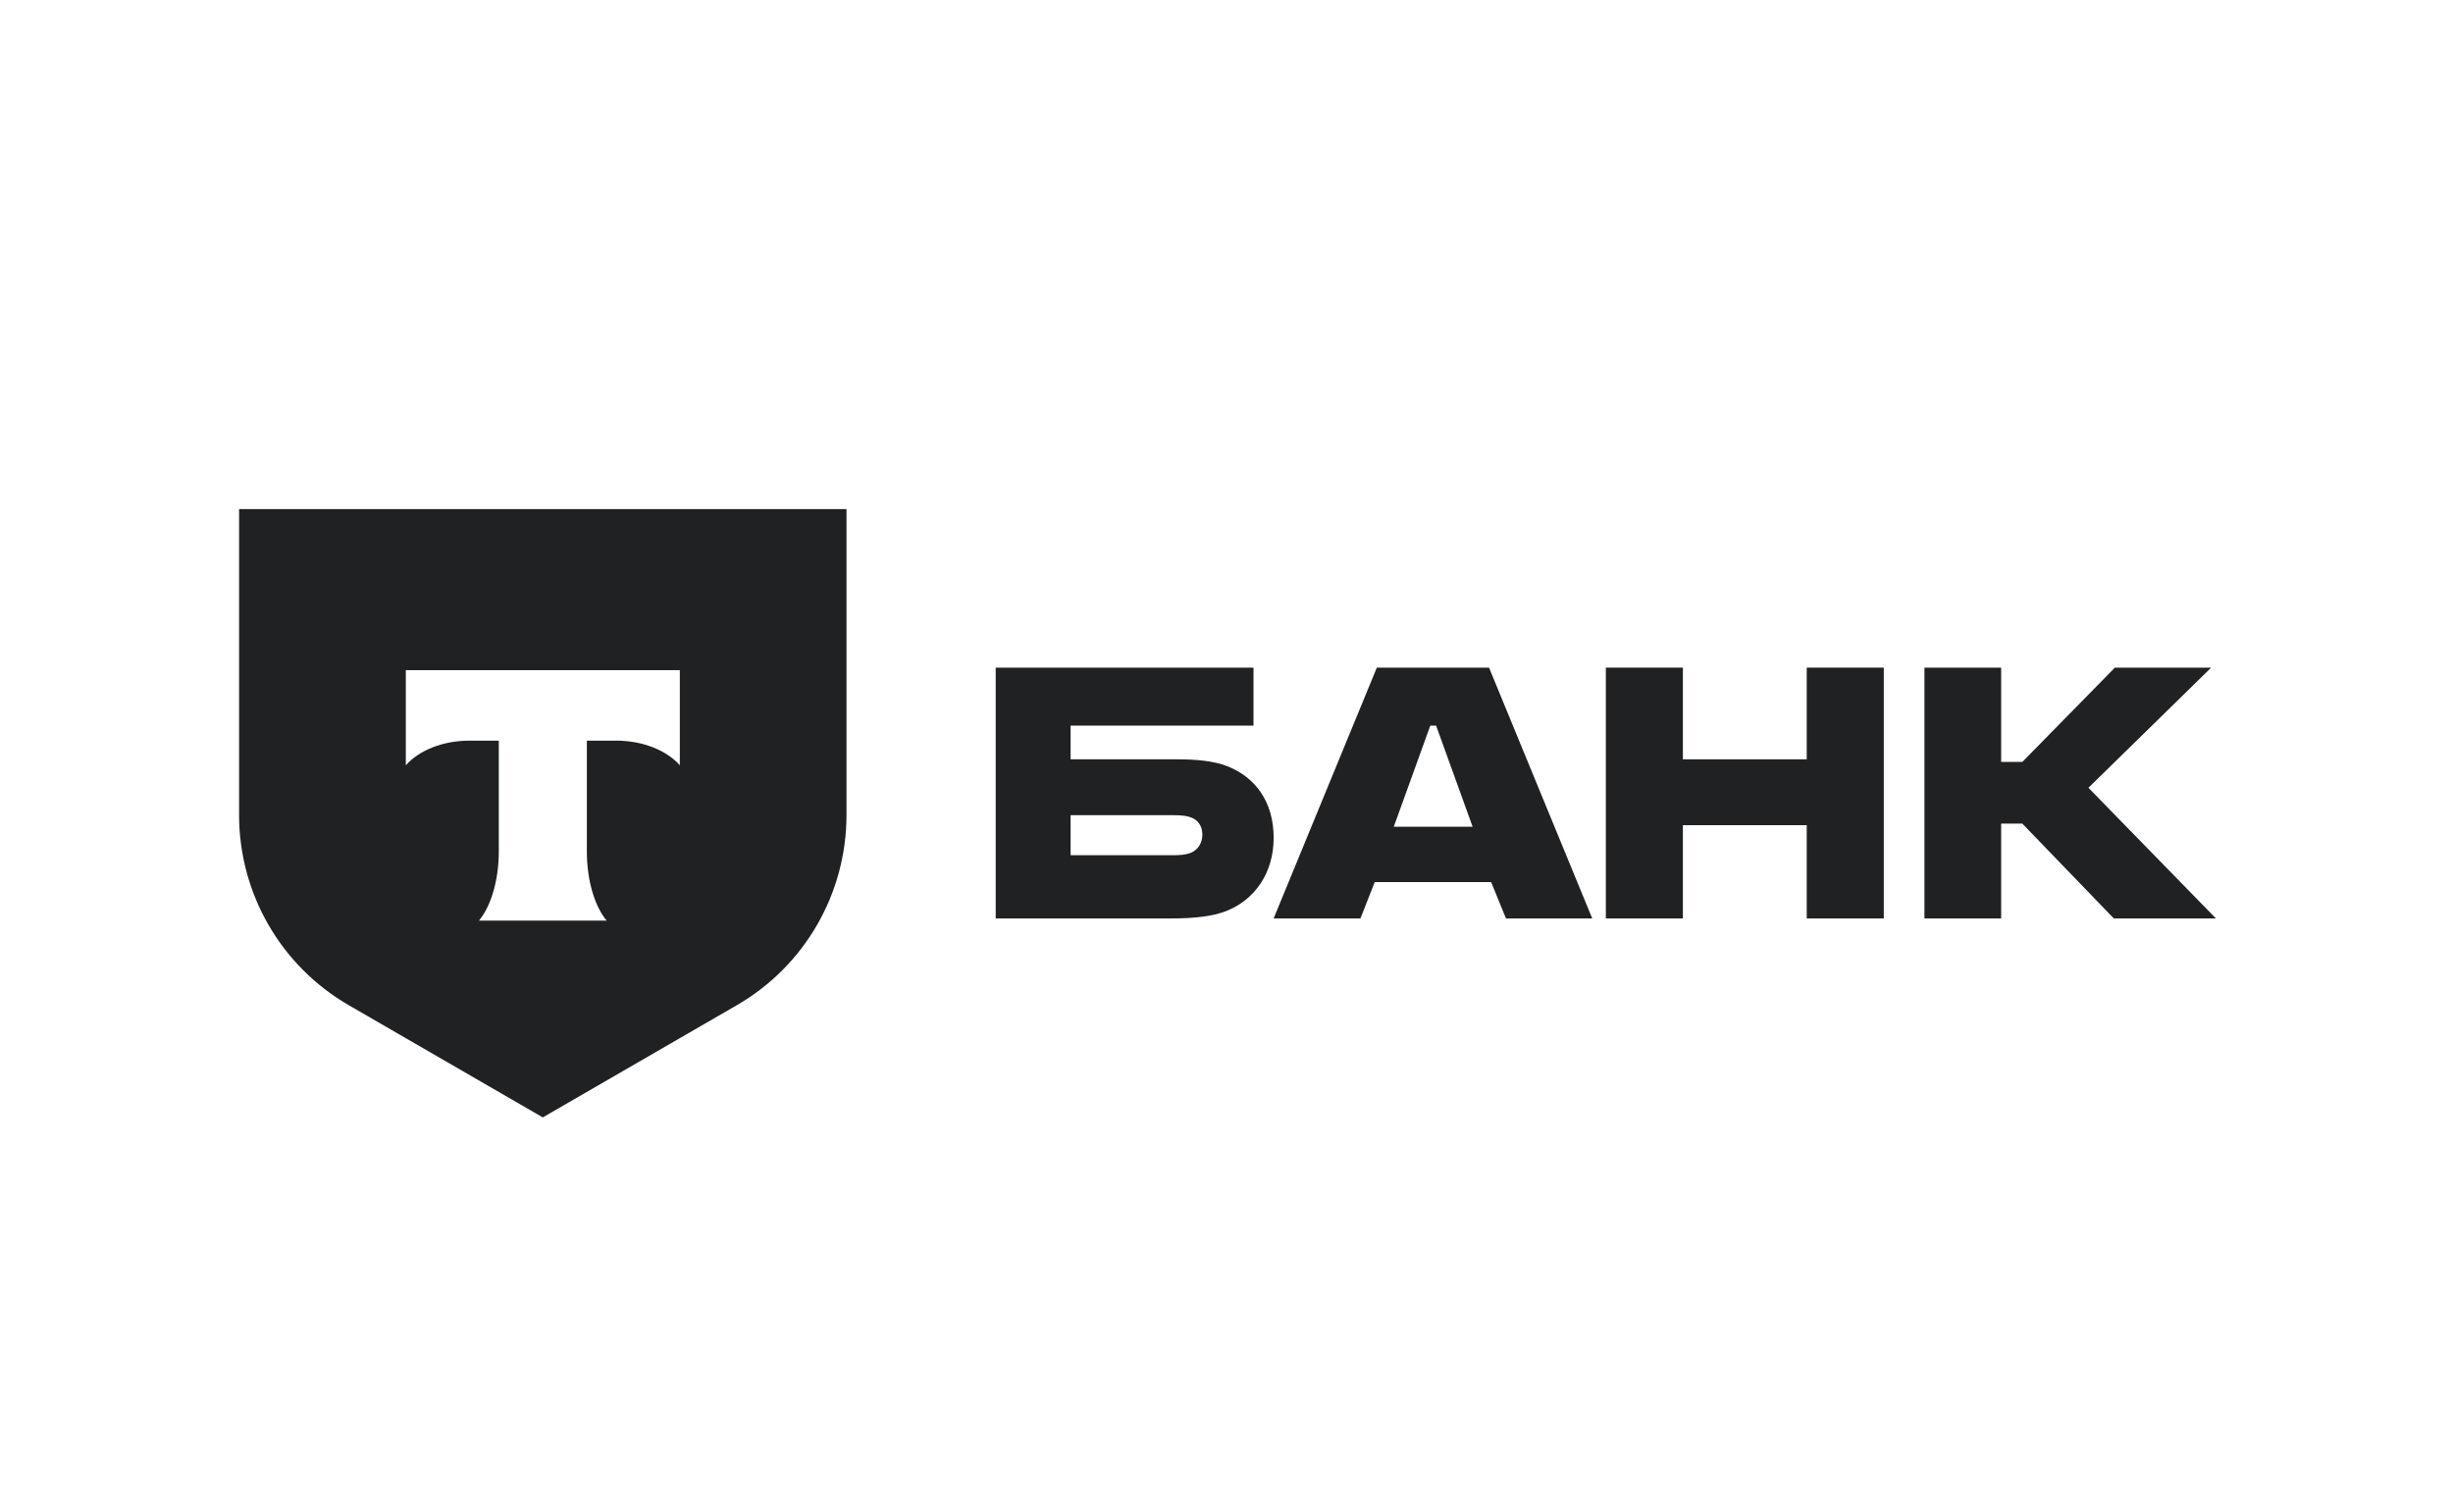 <svg width="185" height="114" viewBox="0 0 185 114" fill="none" xmlns="http://www.w3.org/2000/svg">
<path d="M92.549 57.784C91.536 57.386 90.211 57.267 88.77 57.267H80.743V54.724H94.536V50.352H75.094V69.269H88.263C90.094 69.269 91.458 69.11 92.471 68.713C94.614 67.878 96.056 65.852 96.056 63.189C96.056 60.487 94.692 58.619 92.549 57.784ZM89.744 64.341C89.432 64.461 89.003 64.5 88.458 64.5H80.743V61.48H88.458C89.082 61.48 89.588 61.52 89.978 61.718C90.445 61.957 90.679 62.394 90.679 62.95C90.679 63.507 90.406 64.103 89.744 64.341Z" fill="#202123"/>
<path d="M112.3 50.352H103.838L96.055 69.269H102.601L103.679 66.527H112.46L113.578 69.269H120.084L112.3 50.352ZM105.115 62.354L107.87 54.724H108.309L111.063 62.354H105.115Z" fill="#202123"/>
<path d="M126.921 62.235V69.269H121.109V50.352H126.921V57.267H136.26V50.352H142.071V69.269H136.26V62.235H126.921Z" fill="#202123"/>
<path d="M150.922 62.116V69.269H145.137V50.352H150.922V57.466H152.518L159.501 50.352H166.762L157.505 59.414L167.121 69.269H159.42L152.518 62.116H150.922Z" fill="#202123"/>
<path fill-rule="evenodd" clip-rule="evenodd" d="M63.841 38.397H18.031V61.469C18.031 67.385 21.182 72.85 26.297 75.808L40.936 84.274L55.576 75.808C60.69 72.85 63.841 67.385 63.841 61.469V38.397ZM30.606 57.717V50.54H51.271V57.717C50.291 56.609 48.51 55.859 46.473 55.859H44.259V64.205C44.259 66.421 44.86 68.362 45.751 69.431H36.122C37.016 68.363 37.618 66.42 37.618 64.201V55.859H35.404C33.367 55.859 31.586 56.609 30.606 57.717Z" fill="#202123"/>
</svg>
